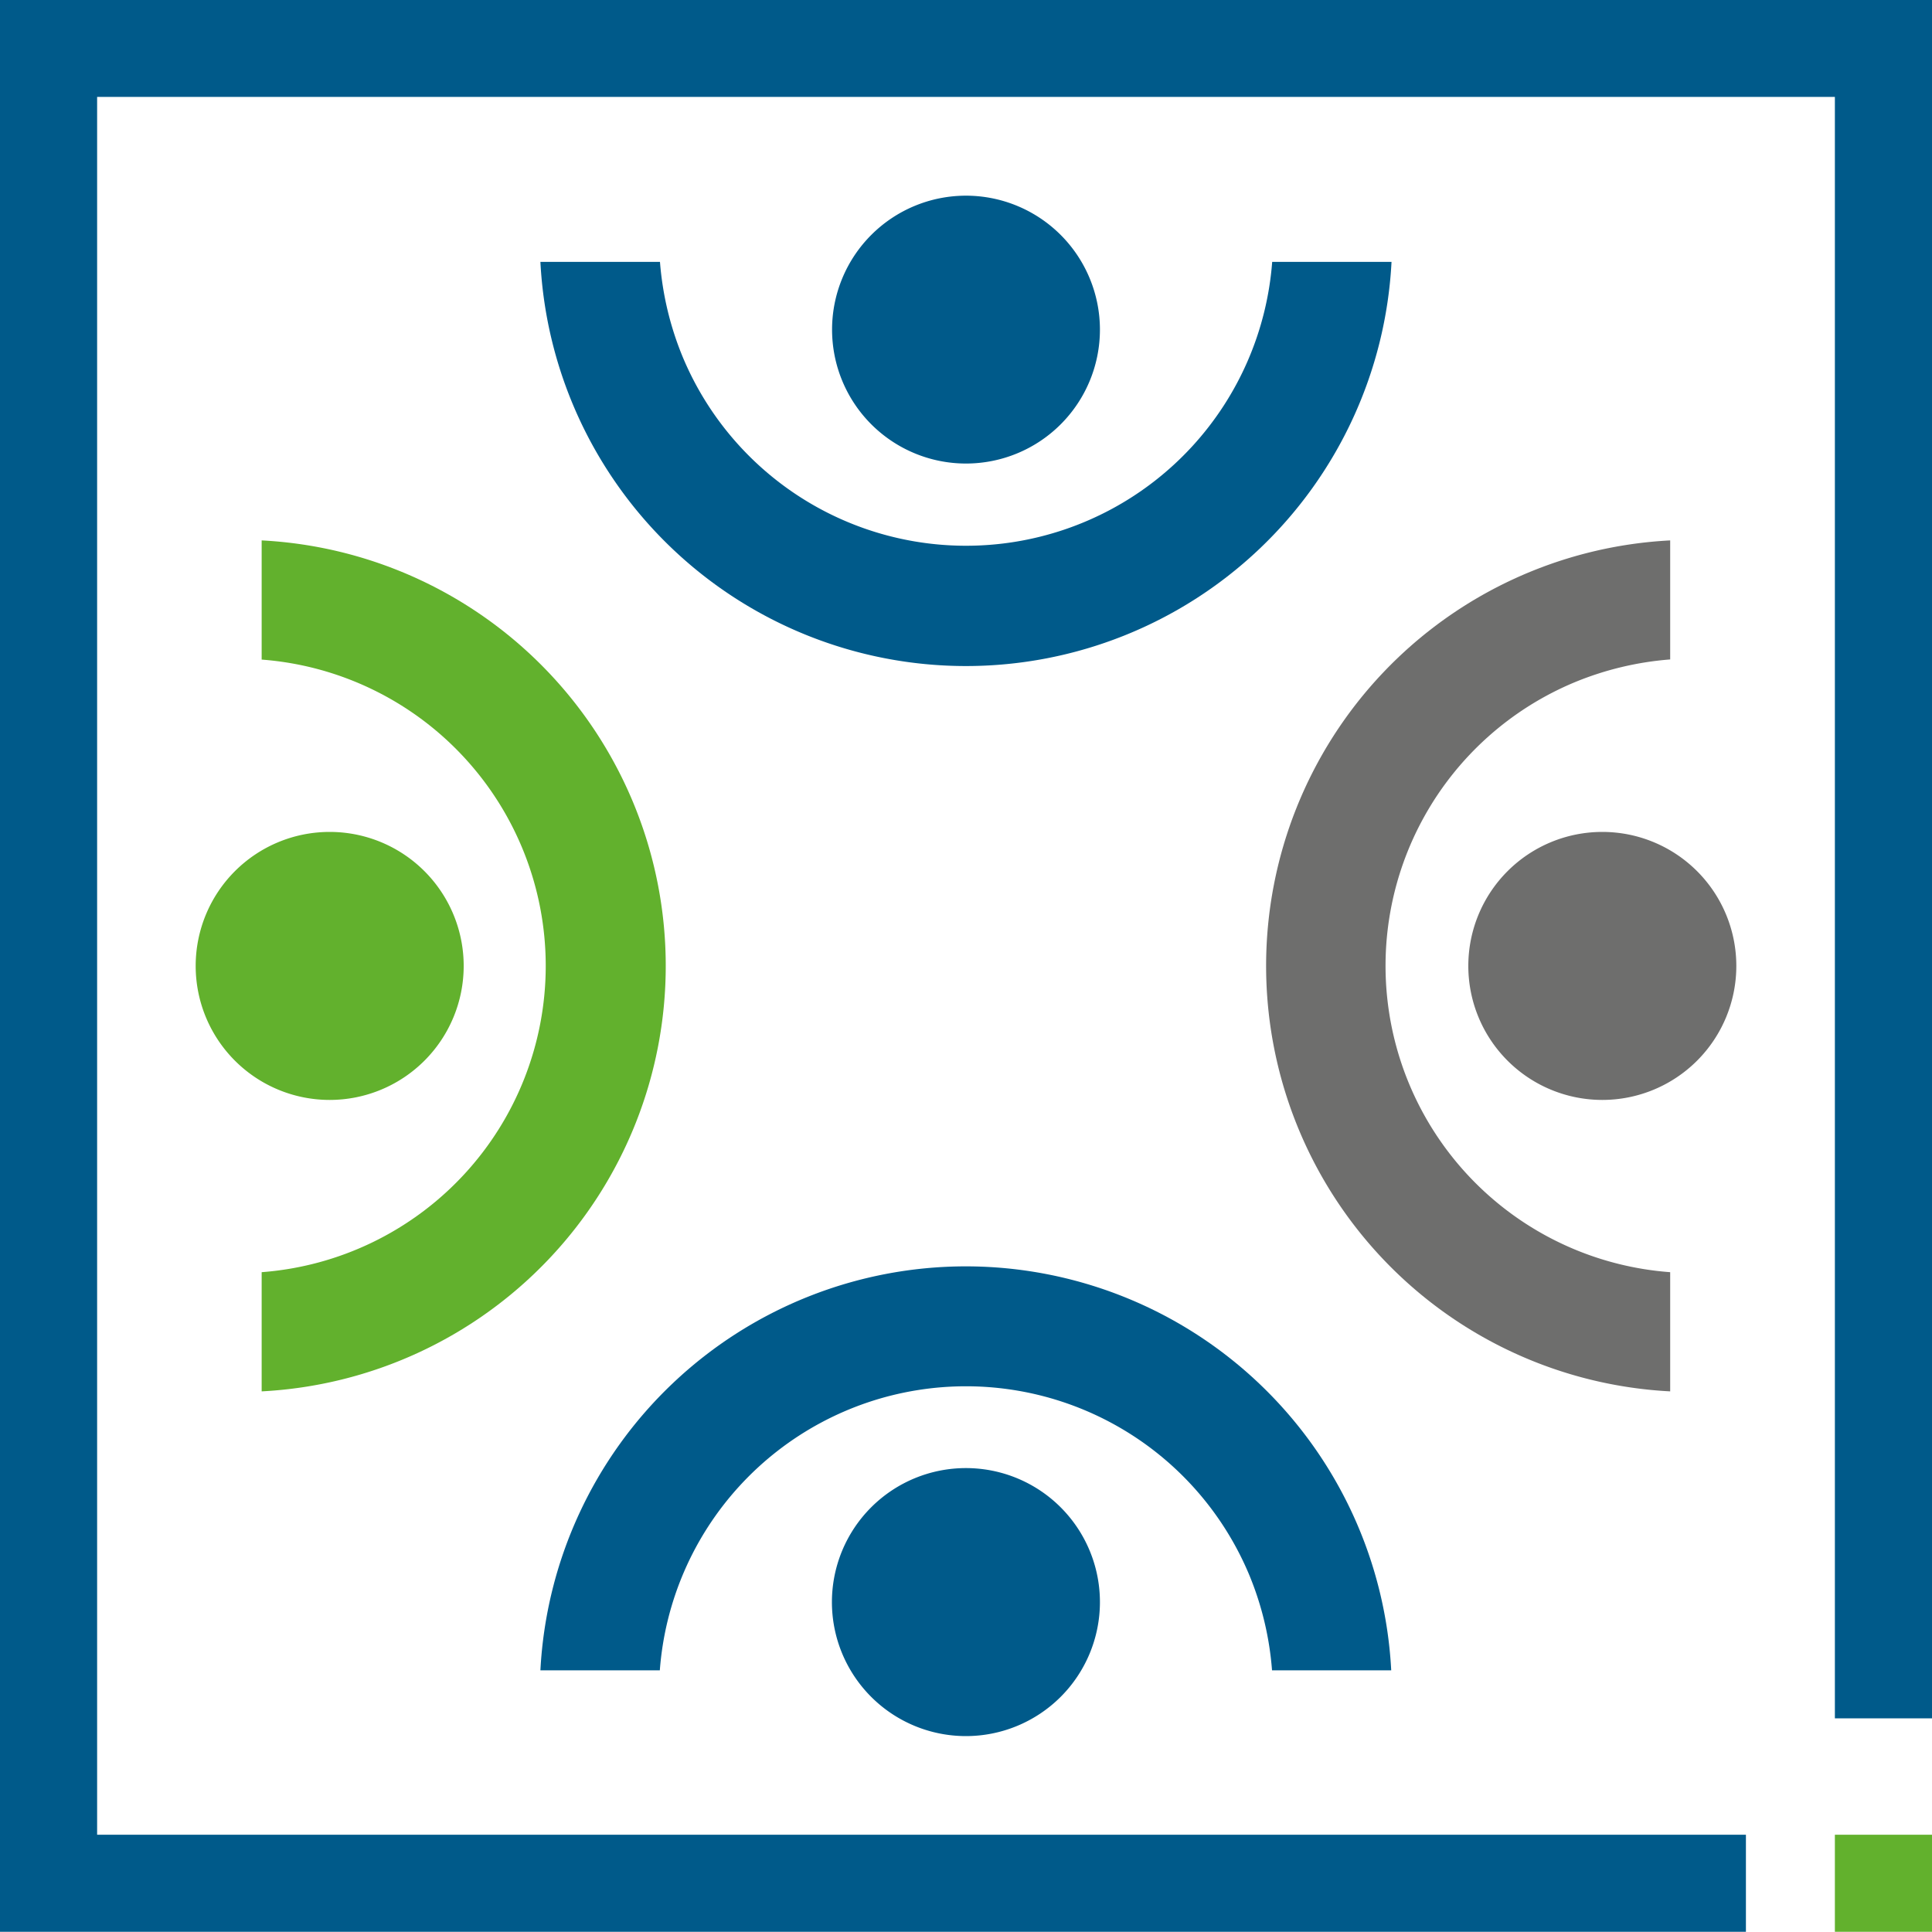 <svg xmlns="http://www.w3.org/2000/svg" viewBox="0 0 255.62 255.59"><defs><style>.cls-1{fill:#005a8a;}.cls-2{fill:#6e6e6d;}.cls-3{fill:#62b12d;}</style></defs><g id="Ebene_2" data-name="Ebene 2"><g id="Ebene_1-2" data-name="Ebene 1"><path class="cls-1" d="M127.82,25.89a17.72,17.72,0,1,0,17.71,17.73A17.73,17.73,0,0,0,127.82,25.89Zm40.5,8.76a40.62,40.62,0,0,1-78,12.56,41.27,41.27,0,0,1-3-12.56H71.5a56.38,56.38,0,0,0,112.61,0Z"/><path class="cls-1" d="M127.82,194.24A17.73,17.73,0,1,0,145.53,212,17.73,17.73,0,0,0,127.82,194.24Zm0-26.69A56.39,56.39,0,0,0,71.5,221H87.3a40.62,40.62,0,0,1,78-12.59,41.07,41.07,0,0,1,3,12.59h15.77A56.38,56.38,0,0,0,127.8,167.55Z"/><path class="cls-2" d="M212,110.07a17.73,17.73,0,1,0,17.73,17.73A17.73,17.73,0,0,0,212,110.07Zm-3.61-19.82a41.43,41.43,0,0,1,12.59-3V71.5a56.37,56.37,0,0,0,0,112.59V168.32a40.64,40.64,0,0,1-12.59-78.07Z"/><path class="cls-3" d="M43.62,110.07A17.73,17.73,0,1,0,61.35,127.8,17.73,17.73,0,0,0,43.62,110.07Zm-9-38.57V87.27a40.64,40.64,0,0,1,0,81.05v15.77a56.37,56.37,0,0,0,0-112.59Z"/><path class="cls-1" d="M0,0V255.59H231V242.75H12.85V12.82H242.77V227.35h12.85V0Z"/><rect class="cls-3" x="242.77" y="242.75" width="12.85" height="12.85"/></g></g></svg>